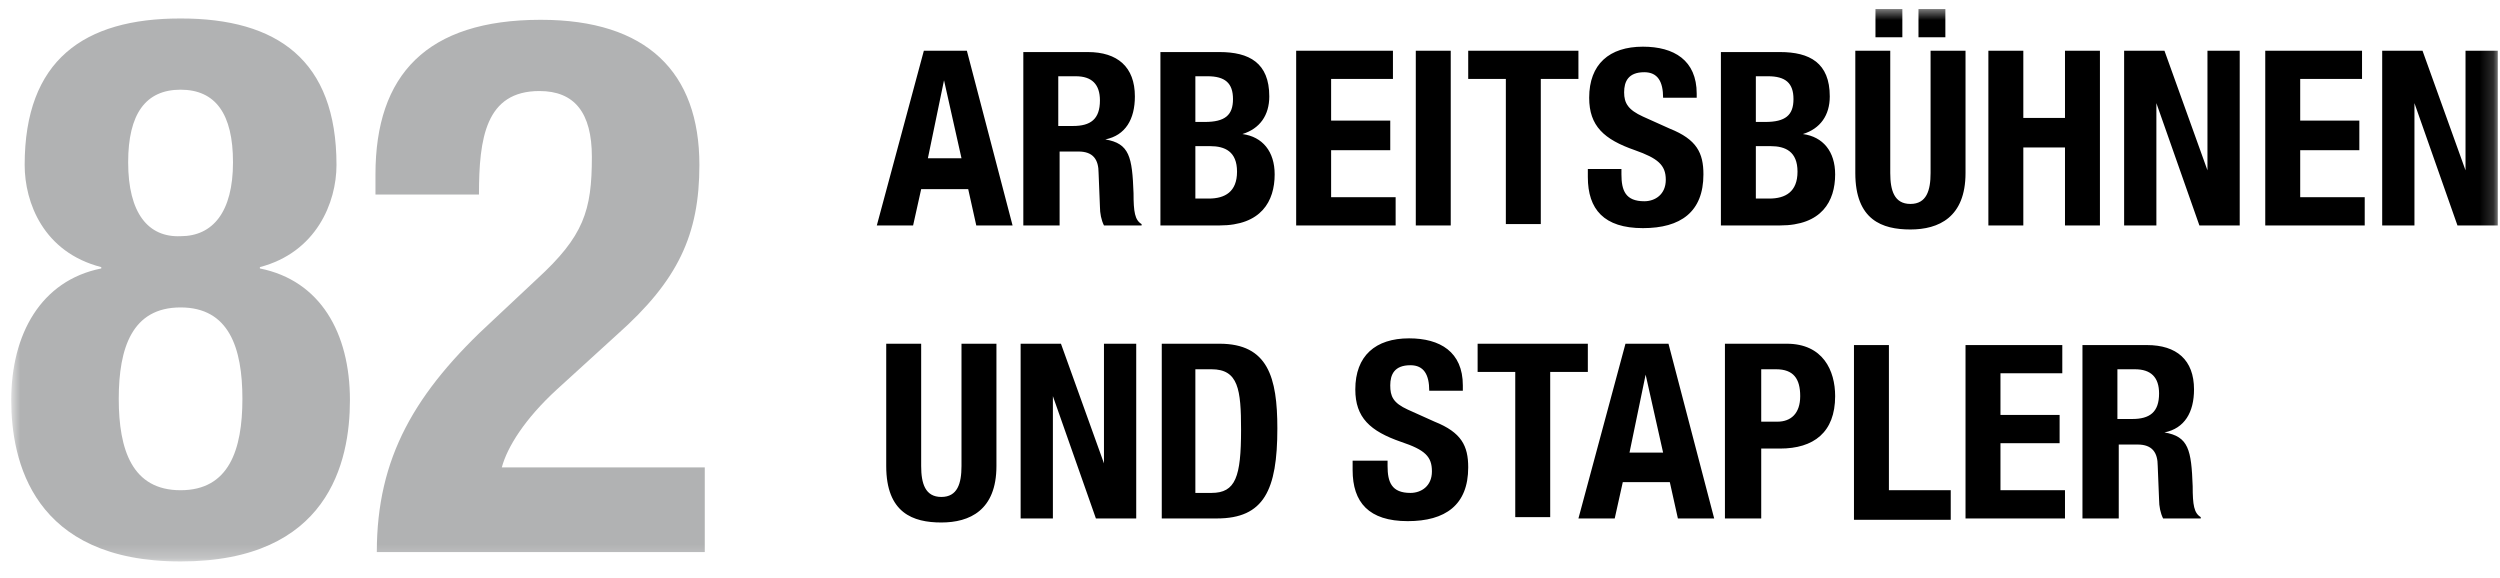<?xml version="1.0" encoding="UTF-8"?>
<svg xmlns="http://www.w3.org/2000/svg" width="186" height="43" viewBox="0 0 186 43" fill="none">
  <g clip-path="url(#clip0_1255_34207)">
    <mask id="mask0_1255_34207" style="mask-type:luminance" maskUnits="userSpaceOnUse" x="0" y="0" width="186" height="42">
      <path d="M185.835 0.573H0.835V41.773H185.835V0.573Z" fill="white"></path>
    </mask>
    <g mask="url(#mask0_1255_34207)">
      <path d="M52.235 34.773H37.335C37.735 33.273 39.035 31.173 41.435 28.973L45.935 24.873C50.435 20.873 52.035 17.473 52.035 12.273C52.035 5.373 48.135 1.473 40.235 1.473C31.735 1.473 27.935 5.573 27.935 12.973V14.473H35.635C35.635 10.273 36.135 6.773 40.135 6.773C42.735 6.773 44.035 8.373 44.035 11.673C44.035 15.673 43.435 17.573 39.935 20.773L36.735 23.773C30.835 29.173 28.035 34.073 28.035 41.073H52.435V34.773H52.235ZM0.835 29.773C0.835 34.273 2.435 41.773 13.435 41.773C24.435 41.773 26.035 34.373 26.035 29.773C26.035 24.773 23.835 20.873 19.335 19.973V19.873C23.535 18.773 25.035 15.073 25.035 12.273C25.035 4.473 20.635 1.373 13.435 1.373C6.235 1.373 1.835 4.473 1.835 12.273C1.835 15.073 3.235 18.773 7.535 19.873V19.973C3.035 20.873 0.835 24.873 0.835 29.773ZM9.535 12.073C9.535 8.473 10.835 6.673 13.435 6.673C16.035 6.673 17.335 8.473 17.335 12.073C17.335 15.773 15.835 17.573 13.435 17.573C11.035 17.673 9.535 15.873 9.535 12.073ZM8.835 29.673C8.835 25.873 9.835 22.873 13.435 22.873C17.035 22.873 18.035 25.873 18.035 29.673C18.035 33.473 17.035 36.473 13.435 36.473C9.835 36.473 8.835 33.473 8.835 29.673Z" fill="#B1B2B3"></path>
    </g>
    <mask id="mask1_1255_34207" style="mask-type:luminance" maskUnits="userSpaceOnUse" x="0" y="0" width="186" height="42">
      <path d="M185.835 0.573H0.835V41.773H185.835V0.573Z" fill="white"></path>
    </mask>
    <g mask="url(#mask1_1255_34207)">
      <path d="M157.635 27.473H158.835C160.035 27.473 160.635 28.073 160.635 29.273C160.635 30.673 159.935 31.173 158.635 31.173H157.535V27.473H157.635ZM155.035 38.573H157.635V33.073H159.035C160.135 33.073 160.535 33.673 160.535 34.673L160.635 37.173C160.635 37.673 160.735 38.173 160.935 38.573H163.735V38.473C163.235 38.173 163.135 37.573 163.135 36.173C163.035 33.473 162.835 32.473 161.035 32.173C162.535 31.873 163.235 30.673 163.235 28.973C163.235 26.773 161.935 25.673 159.735 25.673H154.935V38.573H155.035ZM146.235 25.573V38.573H153.635V36.473H148.835V32.973H153.235V30.873H148.835V27.773H153.435V25.673H146.235V25.573ZM145.135 38.573V36.473H140.535V25.673H137.935V38.673H145.135V38.573ZM128.435 38.573H131.035V33.373H132.435C134.935 33.373 136.535 32.173 136.535 29.473C136.535 27.573 135.635 25.573 132.935 25.573H128.335V38.573H128.435ZM131.035 27.473H132.135C133.435 27.473 133.935 28.173 133.935 29.473C133.935 30.773 133.235 31.373 132.235 31.373H131.035V27.473ZM117.435 38.573H120.135L120.735 35.873H124.235L124.835 38.573H127.535L124.135 25.573H120.935L117.435 38.573ZM122.435 27.873L123.735 33.673H121.235L122.435 27.873ZM109.935 25.573V27.673H112.735V38.473H115.335V27.673H118.135V25.573H109.935ZM100.635 34.473V34.973C100.635 37.373 101.835 38.773 104.735 38.773C107.535 38.773 109.235 37.573 109.235 34.773C109.235 33.173 108.735 32.173 106.735 31.373L104.735 30.473C103.635 29.973 103.435 29.473 103.435 28.673C103.435 27.873 103.735 27.173 104.935 27.173C105.935 27.173 106.335 27.873 106.335 29.073H108.835V28.673C108.835 26.173 107.135 25.173 104.835 25.173C102.335 25.173 100.835 26.473 100.835 28.973C100.835 31.073 101.935 32.073 104.235 32.873C106.035 33.473 106.535 33.973 106.535 35.073C106.535 36.173 105.735 36.673 104.935 36.673C103.535 36.673 103.235 35.873 103.235 34.673V34.273H100.635V34.473ZM86.435 38.573H90.535C94.035 38.573 95.035 36.473 95.035 31.873C95.035 28.073 94.335 25.573 90.735 25.573H86.435V38.573ZM89.035 27.473H90.135C92.135 27.473 92.335 28.973 92.335 31.973C92.335 35.473 91.935 36.673 90.135 36.673H88.935V27.473H89.035ZM75.935 25.573V38.573H78.335V29.473L81.535 38.573H84.535V25.573H82.135V34.473L78.935 25.573H75.935ZM65.935 25.573V34.673C65.935 38.173 67.935 38.873 70.035 38.873C72.135 38.873 74.135 37.973 74.135 34.673V25.573H71.535V34.673C71.535 35.973 71.235 36.973 70.035 36.973C68.835 36.973 68.535 35.973 68.535 34.673V25.573H65.935Z" fill="black"></path>
    </g>
    <mask id="mask2_1255_34207" style="mask-type:luminance" maskUnits="userSpaceOnUse" x="0" y="0" width="186" height="42">
      <path d="M185.835 0.573H0.835V41.773H185.835V0.573Z" fill="white"></path>
    </mask>
    <g mask="url(#mask2_1255_34207)">
      <path d="M177.235 3.773V16.773H179.635V7.673L182.835 16.773H185.835V3.773H183.435V12.673L180.235 3.773H177.235ZM168.535 3.773V16.773H175.935V14.673H171.135V11.173H175.535V8.973H171.135V5.873H175.735V3.773H168.535ZM158.035 3.773V16.773H160.435V7.673L163.635 16.773H166.635V3.773H164.235V12.673L161.035 3.773H158.035ZM147.935 16.773H150.535V10.973H153.635V16.773H156.235V3.773H153.635V8.773H150.535V3.773H147.935V16.773ZM139.535 2.773H141.535V0.673H139.535V2.773ZM142.735 2.773H144.735V0.673H142.735V2.773ZM138.035 3.773V12.873C138.035 16.373 140.035 17.073 142.135 17.073C144.235 17.073 146.235 16.173 146.235 12.873V3.773H143.635V12.873C143.635 14.173 143.335 15.173 142.135 15.173C140.935 15.173 140.635 14.173 140.635 12.873V3.773H138.035ZM128.035 16.773H132.435C135.535 16.773 136.535 14.973 136.535 12.973C136.535 11.273 135.635 10.173 134.135 9.973C135.435 9.573 136.135 8.573 136.135 7.173C136.135 4.673 134.635 3.873 132.435 3.873H128.035V16.773ZM130.635 5.673H131.535C132.835 5.673 133.435 6.173 133.435 7.373C133.435 8.573 132.835 9.073 131.335 9.073H130.635V5.673ZM130.635 10.873H131.735C132.835 10.873 133.735 11.273 133.735 12.773C133.735 14.273 132.835 14.773 131.635 14.773H130.635V10.873ZM118.135 12.673V13.173C118.135 15.573 119.335 16.973 122.235 16.973C125.035 16.973 126.735 15.773 126.735 12.973C126.735 11.373 126.235 10.373 124.235 9.573L122.235 8.673C121.135 8.173 120.835 7.673 120.835 6.873C120.835 6.073 121.135 5.373 122.335 5.373C123.335 5.373 123.735 6.073 123.735 7.273H126.235V6.973C126.235 4.473 124.535 3.473 122.235 3.473C119.735 3.473 118.235 4.773 118.235 7.273C118.235 9.373 119.335 10.373 121.635 11.173C123.335 11.773 123.935 12.273 123.935 13.373C123.935 14.473 123.135 14.973 122.335 14.973C120.935 14.973 120.635 14.173 120.635 12.973V12.573H118.135V12.673ZM109.235 3.773V5.873H112.035V16.673H114.635V5.873H117.435V3.773H109.235ZM107.935 3.773H105.335V16.773H107.935V3.773ZM96.435 3.773V16.773H103.835V14.673H99.035V11.173H103.435V8.973H99.035V5.873H103.635V3.773H96.435ZM86.335 16.773H90.735C93.835 16.773 94.835 14.973 94.835 12.973C94.835 11.273 93.935 10.173 92.435 9.973C93.735 9.573 94.435 8.573 94.435 7.173C94.435 4.673 92.935 3.873 90.735 3.873H86.335V16.773ZM88.935 5.673H89.835C91.135 5.673 91.735 6.173 91.735 7.373C91.735 8.573 91.135 9.073 89.635 9.073H88.935V5.673ZM88.935 10.873H90.035C91.135 10.873 92.035 11.273 92.035 12.773C92.035 14.273 91.135 14.773 89.935 14.773H88.935V10.873ZM78.835 5.673H80.035C81.235 5.673 81.835 6.273 81.835 7.473C81.835 8.873 81.135 9.373 79.835 9.373H78.735V5.673H78.835ZM76.235 16.773H78.835V11.273H80.235C81.335 11.273 81.735 11.873 81.735 12.873L81.835 15.373C81.835 15.873 81.935 16.373 82.135 16.773H84.935V16.673C84.435 16.373 84.335 15.773 84.335 14.373C84.235 11.673 84.035 10.673 82.235 10.373C83.735 10.073 84.435 8.873 84.435 7.173C84.435 4.973 83.135 3.873 80.935 3.873H76.135V16.773H76.235ZM65.235 16.773H67.935L68.535 14.073H72.035L72.635 16.773H75.335L71.935 3.773H68.735L65.235 16.773ZM70.235 5.973L71.535 11.773H69.035L70.235 5.973Z" fill="black"></path>
    </g>
  </g>
  <defs>
    <clipPath id="clip0_1255_34207">
      <rect width="185.962" height="42.118" fill="white"></rect>
    </clipPath>
  </defs>
</svg>
